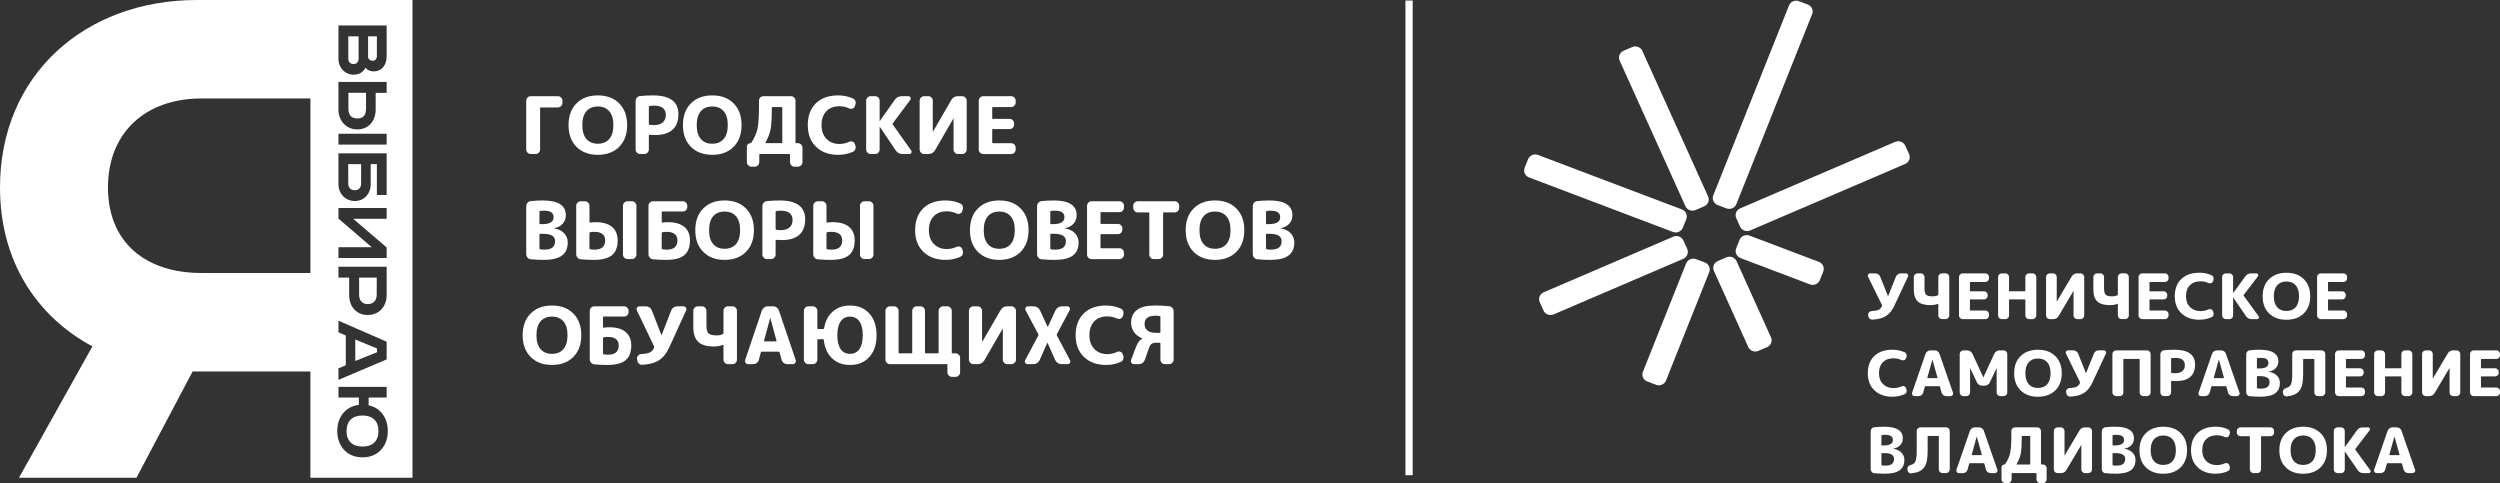 <?xml version="1.0" encoding="UTF-8"?> <svg xmlns="http://www.w3.org/2000/svg" id="_Слой_2" data-name="Слой 2" viewBox="0 0 1704 329.3"><rect x="0" y="0" width="1704" height="329.3" fill="#333333" stroke="none"/><defs><style> .cls-1 { fill: #fff; } </style></defs><g id="_Слой_1-2" data-name="Слой 1"><g><g><path class="cls-1" d="M134.24,0C57.7,0,0,51.22,0,127.77c0,50.05,24.72,87.73,62.99,108.33l-50.04,89.51h80.07l38.27-72.43h80.28v72.43h69.58V0h-146.92ZM230.69,17.35h32.85v21.15c0,5.94-3.44,10.16-8.79,10.16-2.38,0-4.4-.84-5.58-2.56-1.55,3.03-4.22,4.81-8.26,4.81-5.64,0-10.22-4.58-10.22-10.82v-22.75ZM230.69,55.85h32.85v7.43h-7.48v11.35c0,7.73-4.76,13.56-12.47,13.56s-12.9-5.83-12.9-13.56v-18.77ZM230.69,91.15h32.85v7.43h-32.85v-7.43ZM230.69,104.5h32.85v28.4h-6.66v-21.03h-4.21v13.6c0,6.72-4.52,11.54-10.82,11.54s-11.17-4.81-11.17-11.54v-20.97ZM230.69,168.49h22.7l-22.7-19.49v-7.25h32.85v7.37h-22.81l22.81,19.54v7.19h-32.85v-7.37ZM230.69,181.8h32.85v19.36c0,7.73-5.17,13.55-12.89,13.55s-12.66-5.82-12.66-13.55v-11.94h-7.3v-7.43ZM230.69,251.07l4.99-2.13v-20.27l-4.99-2.13v-7.96l32.85,14.32v12.06l-32.85,13.96v-7.84ZM211.58,186.06h-74.39c-37.69,0-63.6-20.61-63.6-58.29s25.91-60.65,63.6-60.65h74.39v118.94ZM247.1,311.73c-11,0-17.23-8.02-17.23-17.95,0-9.15,5.28-16.7,14.73-17.82v-4.99h-13.9v-7.3h32.85v7.3h-12.3v5.29c8.38,1.72,13.08,8.91,13.08,17.52,0,9.93-6.24,17.95-17.23,17.95Z"></path><path class="cls-1" d="M256.89,24.78v13.37c0,2.49-1.6,3.26-3.03,3.26s-2.97-1.06-2.97-2.67v-13.96h6Z"></path><path class="cls-1" d="M244.42,24.78v15.27c0,2.14-1.36,3.63-3.51,3.63-2.02,0-3.51-1.43-3.51-3.81v-15.09h7.01Z"></path><path class="cls-1" d="M249.47,63.27v10.82c0,4.39-1.84,6.64-5.87,6.64s-6.12-2.26-6.12-6.64v-10.82h11.99Z"></path><path class="cls-1" d="M246.14,111.87v13.01c0,3.45-1.84,4.76-4.28,4.76s-4.51-1.25-4.51-4.7v-13.07h8.79Z"></path><path class="cls-1" d="M256.78,189.23v11.65c0,3.8-2.32,6.41-6.12,6.41s-5.89-2.61-5.89-6.41v-11.65h12Z"></path><polygon class="cls-1" points="256.96 237.53 256.96 240.09 242.16 246.03 242.16 231.41 256.96 237.53"></polygon><path class="cls-1" d="M257.96,293.79c0,6.96-4.1,10.58-10.87,10.58s-10.88-3.62-10.88-10.58,4.1-10.58,10.88-10.58,10.87,3.63,10.87,10.58Z"></path></g><g><path class="cls-1" d="M361.75,104.98c-.83,0-1.55-.31-2.16-.92-.61-.61-.92-1.33-.92-2.16v-33.26c0-.83.31-1.55.92-2.16.61-.61,1.33-.92,2.16-.92h18.52c.83,0,1.55.31,2.16.92.61.61.92,1.33.92,2.16v1.51c0,.83-.31,1.55-.92,2.16-.61.61-1.33.92-2.16.92h-11.66c-.32,0-.49.14-.49.43v28.24c0,.83-.3,1.55-.89,2.16-.59.61-1.31.92-2.13.92h-3.35Z"></path><path class="cls-1" d="M422.04,100.07c-3.62,3.64-8.47,5.45-14.55,5.45s-10.94-1.82-14.55-5.45c-3.62-3.64-5.43-8.57-5.43-14.8s1.81-11.16,5.43-14.8c3.62-3.64,8.47-5.45,14.55-5.45s10.94,1.82,14.55,5.45c3.62,3.64,5.43,8.57,5.43,14.8s-1.81,11.16-5.43,14.8ZM415.29,75.82c-1.85-2.16-4.46-3.24-7.8-3.24s-5.95,1.08-7.8,3.24c-1.85,2.16-2.78,5.31-2.78,9.45s.93,7.29,2.78,9.45c1.85,2.16,4.46,3.24,7.8,3.24s5.95-1.08,7.8-3.24c1.85-2.16,2.78-5.31,2.78-9.45s-.93-7.29-2.78-9.45Z"></path><path class="cls-1" d="M436.32,104.98c-.83,0-1.55-.31-2.16-.92-.61-.61-.92-1.33-.92-2.16v-32.99c0-.86.29-1.64.86-2.32.58-.68,1.3-1.06,2.16-1.13,3.06-.29,6.01-.43,8.86-.43,11.52,0,17.28,4.28,17.28,12.85,0,4.64-1.34,8.16-4.02,10.56-2.68,2.39-6.61,3.59-11.8,3.59-1.37,0-2.65-.05-3.83-.16-.32,0-.49.14-.49.43v9.61c0,.83-.31,1.55-.92,2.16-.61.61-1.33.92-2.16.92h-2.86ZM442.26,72.8v11.72c0,.29.16.47.49.54,1.22.14,2.2.22,2.92.22,2.59,0,4.6-.6,6.02-1.81,1.42-1.21,2.13-2.89,2.13-5.05,0-4.28-2.72-6.43-8.15-6.43-.9,0-1.89.09-2.97.27-.29.07-.43.25-.43.54Z"></path><path class="cls-1" d="M500.02,100.07c-3.62,3.64-8.47,5.45-14.55,5.45s-10.94-1.82-14.55-5.45c-3.62-3.64-5.43-8.57-5.43-14.8s1.81-11.16,5.43-14.8c3.62-3.64,8.47-5.45,14.55-5.45s10.94,1.82,14.55,5.45c3.62,3.64,5.43,8.57,5.43,14.8s-1.81,11.16-5.43,14.8ZM493.27,75.82c-1.85-2.16-4.46-3.24-7.8-3.24s-5.95,1.08-7.8,3.24c-1.85,2.16-2.78,5.31-2.78,9.45s.93,7.29,2.78,9.45c1.85,2.16,4.46,3.24,7.8,3.24s5.95-1.08,7.8-3.24c1.85-2.16,2.78-5.31,2.78-9.45s-.93-7.29-2.78-9.45Z"></path><path class="cls-1" d="M512.14,113.62c-.83,0-1.55-.31-2.16-.92-.61-.61-.92-1.33-.92-2.16v-10.53c0-.68.23-1.26.7-1.73.47-.47,1.04-.7,1.73-.7.32,0,.52-.09.59-.27,2.12-3.24,3.53-6.39,4.21-9.45.68-3.06,1.03-8.03,1.03-14.9v-4.32c0-.83.3-1.55.89-2.16s1.3-.92,2.13-.92h18.79c.83,0,1.55.31,2.16.92.61.61.92,1.33.92,2.16v28.51c0,.29.14.43.43.43h1.24c.83,0,1.55.31,2.16.92s.92,1.33.92,2.16v9.88c0,.83-.3,1.55-.92,2.16-.61.61-1.33.92-2.16.92h-2.32c-.83,0-1.55-.31-2.16-.92-.61-.61-.92-1.33-.92-2.16v-5.08c0-.32-.14-.49-.43-.49h-20.09c-.29,0-.43.16-.43.49v5.08c0,.83-.31,1.55-.92,2.16-.61.61-1.33.92-2.16.92h-2.32ZM521.75,97.21c-.07.07-.08.15-.03.24s.13.13.24.13h10.75c.32,0,.49-.14.49-.43v-23.76c0-.29-.16-.43-.49-.43h-6.15c-.32,0-.49.16-.49.49,0,6.77-.27,11.61-.81,14.53-.54,2.92-1.71,5.99-3.51,9.23Z"></path><path class="cls-1" d="M571.32,105.52c-6.26,0-11.29-1.82-15.07-5.45-3.78-3.64-5.67-8.57-5.67-14.8s1.84-11.25,5.51-14.85c3.67-3.6,8.75-5.4,15.23-5.4,3.71,0,7.09.72,10.15,2.16.79.36,1.32.96,1.59,1.81.27.85.24,1.68-.08,2.51l-.38,1.03c-.29.76-.82,1.26-1.59,1.51-.77.25-1.52.2-2.24-.16-2.09-.97-4.29-1.46-6.59-1.46-3.78,0-6.76,1.13-8.94,3.4-2.18,2.27-3.27,5.42-3.27,9.45s1.13,7.09,3.4,9.4c2.27,2.3,5.2,3.46,8.8,3.46,2.3,0,4.5-.49,6.59-1.46.72-.36,1.47-.41,2.24-.16.77.25,1.3.76,1.59,1.51l.38,1.03c.32.83.35,1.67.08,2.51-.27.85-.8,1.45-1.59,1.81-3.06,1.44-6.44,2.16-10.15,2.16Z"></path><path class="cls-1" d="M593.46,104.98c-.83,0-1.55-.31-2.16-.92-.61-.61-.92-1.33-.92-2.16v-33.26c0-.83.31-1.55.92-2.16.61-.61,1.33-.92,2.16-.92h3.08c.83,0,1.54.31,2.13.92.59.61.89,1.33.89,2.16v13.77s.02.05.05.05c.07,0,.11-.02.11-.05l10.15-14.36c1.15-1.66,2.75-2.48,4.81-2.48h4.54c.61,0,1.06.29,1.35.86.29.58.25,1.12-.11,1.62l-11.99,16.04c-.18.25-.18.5,0,.76l12.53,17.66c.4.5.45,1.04.16,1.62-.29.58-.76.86-1.4.86h-4.54c-2.02,0-3.6-.85-4.75-2.54l-10.75-15.98h-.11s-.05.02-.05.05v15.39c0,.83-.3,1.55-.89,2.16-.59.61-1.3.92-2.13.92h-3.08Z"></path><path class="cls-1" d="M629.91,104.98c-.83,0-1.55-.31-2.16-.92-.61-.61-.92-1.33-.92-2.16v-33.26c0-.83.31-1.55.92-2.16.61-.61,1.33-.92,2.16-.92h2.86c.83,0,1.54.31,2.13.92s.89,1.33.89,2.16v21.06s.02.05.05.05c.07,0,.11-.02.11-.05l12.42-21.49c1.04-1.76,2.57-2.65,4.59-2.65h2.86c.83,0,1.55.31,2.16.92s.92,1.33.92,2.16v33.26c0,.83-.31,1.55-.92,2.16s-1.33.92-2.16.92h-2.86c-.83,0-1.54-.31-2.13-.92-.59-.61-.89-1.33-.89-2.16v-21.06s-.02-.05-.05-.05c-.07,0-.11.02-.11.05l-12.42,21.49c-1.04,1.76-2.57,2.65-4.59,2.65h-2.86Z"></path><path class="cls-1" d="M670.14,104.98c-.83,0-1.54-.31-2.13-.92s-.89-1.33-.89-2.16v-33.26c0-.83.3-1.55.89-2.16s1.3-.92,2.13-.92h19.12c.83,0,1.54.31,2.13.92s.89,1.33.89,2.16v1.24c0,.83-.3,1.55-.89,2.16-.59.61-1.31.92-2.13.92h-12.53c-.29,0-.43.14-.43.43v7.13c0,.32.14.49.43.49h11.45c.83,0,1.54.31,2.13.92.59.61.89,1.33.89,2.16v.81c0,.83-.3,1.55-.89,2.16s-1.31.92-2.13.92h-11.45c-.29,0-.43.14-.43.43v8.75c0,.29.14.43.43.43h12.53c.83,0,1.54.31,2.13.92.59.61.89,1.33.89,2.16v1.24c0,.83-.3,1.55-.89,2.16s-1.31.92-2.13.92h-19.12Z"></path><path class="cls-1" d="M361.7,176.7c-.86-.07-1.58-.45-2.16-1.13-.58-.68-.86-1.46-.86-2.32v-32.72c0-.9.3-1.68.89-2.35.59-.67,1.32-1.04,2.19-1.11,2.81-.29,5.56-.43,8.26-.43,10.44,0,15.66,3.37,15.66,10.1,0,2.27-.73,4.19-2.19,5.78s-3.41,2.59-5.86,3.02c-.04,0-.05.04-.05.11,0,.04.04.05.11.05,2.84.4,5.1,1.48,6.78,3.24,1.67,1.76,2.51,3.87,2.51,6.32,0,4-1.32,6.98-3.97,8.94-2.65,1.96-6.8,2.94-12.45,2.94-2.84,0-5.8-.14-8.86-.43ZM367.69,144.41v7.94c0,.29.14.43.43.43h1.35c5.26,0,7.88-1.57,7.88-4.7s-2.2-4.48-6.59-4.48c-1.04,0-1.93.07-2.65.22-.29.07-.43.27-.43.59ZM367.69,159.85v9.5c0,.32.16.52.49.59.76.14,1.67.22,2.75.22,2.56,0,4.43-.48,5.62-1.43,1.19-.95,1.78-2.42,1.78-4.4,0-3.31-2.7-4.97-8.1-4.97h-2.11c-.29,0-.43.16-.43.49Z"></path><path class="cls-1" d="M395.72,176.7c-.86-.07-1.58-.45-2.13-1.13-.56-.68-.84-1.46-.84-2.32v-32.99c0-.83.31-1.55.92-2.16.61-.61,1.33-.92,2.16-.92h2.86c.83,0,1.55.31,2.16.92.61.61.92,1.33.92,2.16v11.07c0,.32.16.45.49.38,1.33-.18,2.61-.27,3.83-.27,4.86,0,8.56,1.08,11.1,3.24,2.54,2.16,3.81,5.2,3.81,9.13,0,4.61-1.3,7.98-3.89,10.12-2.59,2.14-6.79,3.21-12.58,3.21-2.88,0-5.81-.14-8.8-.43ZM401.76,158.83v10.53c0,.32.13.5.38.54,1.08.18,2.09.27,3.02.27,4.9,0,7.34-2.12,7.34-6.37,0-1.84-.62-3.26-1.86-4.27-1.24-1.01-3.07-1.51-5.48-1.51-.94,0-1.91.09-2.92.27-.32.07-.49.25-.49.54ZM427.68,176.59c-.83,0-1.55-.31-2.16-.92-.61-.61-.92-1.33-.92-2.16v-33.26c0-.83.31-1.55.92-2.16.61-.61,1.33-.92,2.16-.92h3.02c.83,0,1.55.31,2.16.92.61.61.92,1.33.92,2.16v33.26c0,.83-.31,1.55-.92,2.16-.61.61-1.33.92-2.16.92h-3.02Z"></path><path class="cls-1" d="M445.02,176.7c-.86-.07-1.58-.45-2.16-1.13-.58-.68-.86-1.46-.86-2.32v-32.99c0-.83.31-1.55.92-2.16.61-.61,1.33-.92,2.16-.92h20.36c.83,0,1.54.31,2.13.92.59.61.89,1.33.89,2.16v.86c0,.83-.3,1.54-.89,2.13-.59.59-1.31.89-2.13.89h-13.93c-.32,0-.49.16-.49.49v6.7c0,.32.16.45.49.38,1.33-.18,2.61-.27,3.83-.27,4.86,0,8.57,1.08,11.12,3.24,2.56,2.16,3.83,5.2,3.83,9.13,0,4.61-1.3,7.98-3.89,10.12-2.59,2.14-6.79,3.21-12.58,3.21-2.88,0-5.81-.14-8.8-.43ZM451.01,158.83v10.53c0,.32.13.5.38.54,1.08.18,2.09.27,3.02.27,4.9,0,7.34-2.12,7.34-6.37,0-1.84-.62-3.26-1.86-4.27-1.24-1.01-3.07-1.51-5.48-1.51-.94,0-1.91.09-2.92.27-.32.07-.49.25-.49.54Z"></path><path class="cls-1" d="M508.44,171.68c-3.62,3.64-8.47,5.45-14.55,5.45s-10.94-1.82-14.55-5.45c-3.62-3.64-5.43-8.57-5.43-14.8s1.81-11.16,5.43-14.8c3.62-3.64,8.47-5.45,14.55-5.45s10.94,1.82,14.55,5.45c3.62,3.64,5.43,8.57,5.43,14.8s-1.81,11.16-5.43,14.8ZM501.69,147.43c-1.85-2.16-4.46-3.24-7.8-3.24s-5.95,1.08-7.8,3.24c-1.85,2.16-2.78,5.31-2.78,9.45s.93,7.29,2.78,9.45c1.85,2.16,4.46,3.24,7.8,3.24s5.95-1.08,7.8-3.24c1.85-2.16,2.78-5.31,2.78-9.45s-.93-7.29-2.78-9.45Z"></path><path class="cls-1" d="M522.72,176.59c-.83,0-1.55-.31-2.16-.92-.61-.61-.92-1.33-.92-2.16v-32.99c0-.86.29-1.64.86-2.32.58-.68,1.3-1.06,2.16-1.13,3.06-.29,6.01-.43,8.86-.43,11.52,0,17.28,4.28,17.28,12.85,0,4.64-1.34,8.16-4.02,10.56-2.68,2.39-6.62,3.59-11.8,3.59-1.37,0-2.65-.05-3.83-.16-.32,0-.49.14-.49.43v9.61c0,.83-.31,1.55-.92,2.16s-1.33.92-2.16.92h-2.86ZM528.66,144.41v11.72c0,.29.16.47.49.54,1.22.14,2.2.22,2.92.22,2.59,0,4.6-.6,6.02-1.81,1.42-1.21,2.13-2.89,2.13-5.05,0-4.28-2.72-6.43-8.15-6.43-.9,0-1.89.09-2.97.27-.29.07-.43.25-.43.54Z"></path><path class="cls-1" d="M557.28,176.7c-.86-.07-1.58-.45-2.13-1.13-.56-.68-.84-1.46-.84-2.32v-32.99c0-.83.31-1.55.92-2.16.61-.61,1.33-.92,2.16-.92h2.86c.83,0,1.55.31,2.16.92.61.61.92,1.33.92,2.16v11.07c0,.32.16.45.49.38,1.33-.18,2.61-.27,3.83-.27,4.86,0,8.56,1.08,11.1,3.24,2.54,2.16,3.81,5.2,3.81,9.13,0,4.61-1.3,7.98-3.89,10.12-2.59,2.14-6.79,3.21-12.58,3.21-2.88,0-5.81-.14-8.8-.43ZM563.33,158.83v10.53c0,.32.13.5.38.54,1.08.18,2.09.27,3.02.27,4.89,0,7.34-2.12,7.34-6.37,0-1.84-.62-3.26-1.86-4.27-1.24-1.01-3.07-1.51-5.48-1.51-.94,0-1.91.09-2.92.27-.32.07-.49.25-.49.54ZM589.25,176.59c-.83,0-1.55-.31-2.16-.92-.61-.61-.92-1.33-.92-2.16v-33.26c0-.83.31-1.55.92-2.16.61-.61,1.33-.92,2.16-.92h3.02c.83,0,1.55.31,2.16.92s.92,1.33.92,2.16v33.26c0,.83-.31,1.55-.92,2.16-.61.61-1.33.92-2.16.92h-3.02Z"></path><path class="cls-1" d="M644.48,177.13c-6.26,0-11.29-1.82-15.07-5.45-3.78-3.64-5.67-8.57-5.67-14.8s1.84-11.25,5.51-14.85c3.67-3.6,8.75-5.4,15.23-5.4,3.71,0,7.09.72,10.15,2.16.79.36,1.32.96,1.59,1.81.27.85.24,1.68-.08,2.51l-.38,1.03c-.29.76-.82,1.26-1.59,1.51-.77.25-1.52.2-2.24-.16-2.09-.97-4.29-1.46-6.59-1.46-3.78,0-6.76,1.13-8.94,3.4-2.18,2.27-3.27,5.42-3.27,9.45s1.13,7.09,3.4,9.4c2.27,2.3,5.2,3.46,8.8,3.46,2.3,0,4.5-.49,6.59-1.46.72-.36,1.47-.41,2.24-.16s1.3.76,1.59,1.51l.38,1.03c.32.83.35,1.67.08,2.51-.27.85-.8,1.45-1.59,1.81-3.06,1.44-6.44,2.16-10.15,2.16Z"></path><path class="cls-1" d="M695.65,171.68c-3.62,3.64-8.47,5.45-14.55,5.45s-10.94-1.82-14.55-5.45c-3.62-3.64-5.43-8.57-5.43-14.8s1.81-11.16,5.43-14.8c3.62-3.64,8.47-5.45,14.55-5.45s10.93,1.82,14.55,5.45c3.62,3.64,5.43,8.57,5.43,14.8s-1.81,11.16-5.43,14.8ZM688.9,147.43c-1.85-2.16-4.46-3.24-7.8-3.24s-5.95,1.08-7.8,3.24-2.78,5.31-2.78,9.45.93,7.29,2.78,9.45,4.46,3.24,7.8,3.24,5.95-1.08,7.8-3.24c1.85-2.16,2.78-5.31,2.78-9.45s-.93-7.29-2.78-9.45Z"></path><path class="cls-1" d="M709.88,176.7c-.86-.07-1.58-.45-2.16-1.13-.58-.68-.86-1.46-.86-2.32v-32.72c0-.9.3-1.68.89-2.35s1.32-1.04,2.19-1.11c2.81-.29,5.56-.43,8.26-.43,10.44,0,15.66,3.37,15.66,10.1,0,2.27-.73,4.19-2.19,5.78s-3.41,2.59-5.86,3.02c-.04,0-.05.04-.05.11,0,.04.04.05.11.05,2.84.4,5.1,1.48,6.78,3.24,1.67,1.76,2.51,3.87,2.51,6.32,0,4-1.32,6.98-3.97,8.94-2.65,1.96-6.79,2.94-12.45,2.94-2.84,0-5.8-.14-8.86-.43ZM715.87,144.41v7.94c0,.29.14.43.43.43h1.35c5.25,0,7.88-1.57,7.88-4.7s-2.2-4.48-6.59-4.48c-1.04,0-1.93.07-2.65.22-.29.07-.43.27-.43.59ZM715.87,159.85v9.5c0,.32.16.52.49.59.76.14,1.67.22,2.75.22,2.56,0,4.43-.48,5.62-1.43,1.19-.95,1.78-2.42,1.78-4.4,0-3.31-2.7-4.97-8.1-4.97h-2.11c-.29,0-.43.16-.43.49Z"></path><path class="cls-1" d="M743.95,176.59c-.83,0-1.54-.31-2.13-.92-.59-.61-.89-1.33-.89-2.16v-33.26c0-.83.3-1.55.89-2.16s1.3-.92,2.13-.92h19.12c.83,0,1.54.31,2.13.92s.89,1.33.89,2.16v1.24c0,.83-.3,1.55-.89,2.16-.59.61-1.31.92-2.13.92h-12.53c-.29,0-.43.14-.43.43v7.13c0,.32.14.49.43.49h11.45c.83,0,1.54.31,2.13.92.59.61.89,1.33.89,2.16v.81c0,.83-.3,1.55-.89,2.16s-1.31.92-2.13.92h-11.45c-.29,0-.43.14-.43.43v8.75c0,.29.14.43.43.43h12.53c.83,0,1.54.31,2.13.92.59.61.89,1.33.89,2.16v1.24c0,.83-.3,1.55-.89,2.16-.59.61-1.31.92-2.13.92h-19.12Z"></path><path class="cls-1" d="M775.49,144.79c-.83,0-1.55-.3-2.16-.92-.61-.61-.92-1.33-.92-2.16v-1.46c0-.83.31-1.55.92-2.16s1.33-.92,2.16-.92h25.16c.83,0,1.55.31,2.16.92.61.61.92,1.33.92,2.16v1.46c0,.83-.31,1.55-.92,2.16s-1.33.92-2.16.92h-7.45c-.29,0-.43.14-.43.43v28.3c0,.83-.31,1.55-.92,2.16-.61.61-1.33.92-2.16.92h-3.24c-.83,0-1.55-.31-2.16-.92-.61-.61-.92-1.33-.92-2.16v-28.3c0-.29-.14-.43-.43-.43h-7.45Z"></path><path class="cls-1" d="M842.69,171.68c-3.62,3.64-8.47,5.45-14.55,5.45s-10.94-1.82-14.55-5.45c-3.62-3.64-5.43-8.57-5.43-14.8s1.81-11.16,5.43-14.8c3.62-3.64,8.47-5.45,14.55-5.45s10.93,1.82,14.55,5.45c3.62,3.64,5.43,8.57,5.43,14.8s-1.81,11.16-5.43,14.8ZM835.94,147.43c-1.85-2.16-4.46-3.24-7.8-3.24s-5.95,1.08-7.8,3.24-2.78,5.31-2.78,9.45.93,7.29,2.78,9.45,4.46,3.24,7.8,3.24,5.95-1.08,7.8-3.24c1.85-2.16,2.78-5.31,2.78-9.45s-.93-7.29-2.78-9.45Z"></path><path class="cls-1" d="M856.92,176.7c-.86-.07-1.58-.45-2.16-1.13-.58-.68-.86-1.46-.86-2.32v-32.72c0-.9.3-1.68.89-2.35s1.32-1.04,2.19-1.11c2.81-.29,5.56-.43,8.26-.43,10.44,0,15.66,3.37,15.66,10.1,0,2.27-.73,4.19-2.19,5.78s-3.41,2.59-5.86,3.02c-.04,0-.05.04-.05.11,0,.04.04.05.11.05,2.84.4,5.1,1.48,6.78,3.24,1.67,1.76,2.51,3.87,2.51,6.32,0,4-1.32,6.98-3.97,8.94-2.65,1.96-6.79,2.94-12.45,2.94-2.84,0-5.8-.14-8.86-.43ZM862.91,144.41v7.94c0,.29.14.43.43.43h1.35c5.25,0,7.88-1.57,7.88-4.7s-2.2-4.48-6.59-4.48c-1.04,0-1.93.07-2.65.22-.29.07-.43.27-.43.59ZM862.91,159.85v9.5c0,.32.16.52.49.59.76.14,1.67.22,2.75.22,2.56,0,4.43-.48,5.62-1.43,1.19-.95,1.78-2.42,1.78-4.4,0-3.31-2.7-4.97-8.1-4.97h-2.11c-.29,0-.43.16-.43.49Z"></path><path class="cls-1" d="M390.78,243.29c-3.62,3.64-8.47,5.45-14.55,5.45s-10.94-1.82-14.55-5.45c-3.62-3.64-5.43-8.57-5.43-14.8s1.81-11.16,5.43-14.8c3.62-3.64,8.47-5.45,14.55-5.45s10.94,1.82,14.55,5.45c3.62,3.64,5.43,8.57,5.43,14.8s-1.81,11.16-5.43,14.8ZM384.03,219.05c-1.85-2.16-4.46-3.24-7.8-3.24s-5.95,1.08-7.8,3.24c-1.85,2.16-2.78,5.31-2.78,9.45s.93,7.29,2.78,9.45c1.85,2.16,4.46,3.24,7.8,3.24s5.95-1.08,7.8-3.24c1.85-2.16,2.78-5.31,2.78-9.45s-.93-7.29-2.78-9.45Z"></path><path class="cls-1" d="M405,248.32c-.86-.07-1.58-.45-2.16-1.13-.58-.68-.86-1.46-.86-2.32v-32.99c0-.83.31-1.55.92-2.16.61-.61,1.33-.92,2.16-.92h20.36c.83,0,1.54.31,2.13.92.59.61.89,1.33.89,2.16v.86c0,.83-.3,1.54-.89,2.13-.59.59-1.31.89-2.13.89h-13.93c-.32,0-.49.16-.49.49v6.7c0,.32.16.45.49.38,1.33-.18,2.61-.27,3.83-.27,4.86,0,8.57,1.08,11.12,3.24,2.56,2.16,3.83,5.2,3.83,9.13,0,4.61-1.3,7.98-3.89,10.12-2.59,2.14-6.79,3.21-12.58,3.21-2.88,0-5.81-.14-8.8-.43ZM411,230.44v10.53c0,.32.13.5.38.54,1.08.18,2.09.27,3.02.27,4.9,0,7.34-2.12,7.34-6.37,0-1.84-.62-3.26-1.86-4.27-1.24-1.01-3.07-1.51-5.48-1.51-.94,0-1.91.09-2.92.27-.32.07-.49.25-.49.54Z"></path><path class="cls-1" d="M445.83,236.11l-11.77-24.57c-.29-.65-.24-1.27.14-1.86.38-.59.91-.89,1.59-.89h4.37c.94,0,1.78.26,2.54.78.76.52,1.3,1.21,1.62,2.08l6.53,16.79s.02.05.05.05.05-.02.05-.05l6.53-16.79c.32-.86.87-1.56,1.65-2.08.77-.52,1.61-.78,2.51-.78h4.16c.76,0,1.33.31,1.73.92.4.61.43,1.24.11,1.89l-11.45,25.11c-1.8,4-4.11,6.92-6.94,8.78-2.83,1.85-6.69,2.91-11.58,3.16-.83.04-1.56-.22-2.19-.78-.63-.56-1-1.27-1.11-2.13l-.16-1.3c-.07-.79.18-1.5.76-2.13.58-.63,1.26-.96,2.05-1,2.81-.14,4.82-.53,6.05-1.16,1.22-.63,2.14-1.7,2.75-3.21.11-.25.11-.52,0-.81Z"></path><path class="cls-1" d="M486.65,236.17c-4.97,0-8.56-1.06-10.77-3.19-2.21-2.12-3.32-5.54-3.32-10.26v-10.85c0-.83.3-1.55.89-2.16.59-.61,1.3-.92,2.13-.92h2.86c.83,0,1.55.31,2.16.92.61.61.92,1.33.92,2.16v9.72c0,2.84.47,4.73,1.4,5.64.94.92,2.79,1.38,5.56,1.38,1.58,0,3.02-.32,4.32-.97.22-.11.32-.34.32-.7v-15.07c0-.83.31-1.55.92-2.16.61-.61,1.33-.92,2.16-.92h3.08c.83,0,1.54.31,2.13.92.59.61.89,1.33.89,2.16v33.26c0,.83-.3,1.55-.89,2.16-.59.61-1.31.92-2.13.92h-3.08c-.83,0-1.55-.31-2.16-.92-.61-.61-.92-1.33-.92-2.16v-9.83c0-.32-.13-.41-.38-.27-1.66.76-3.69,1.13-6.1,1.13Z"></path><path class="cls-1" d="M509.98,248.21c-.76,0-1.35-.31-1.78-.92-.43-.61-.52-1.28-.27-2l11.34-33.59c.32-.86.86-1.57,1.59-2.11.74-.54,1.56-.81,2.46-.81h3.56c.94,0,1.77.27,2.51.81.74.54,1.25,1.24,1.54,2.11l11.39,33.59c.25.72.15,1.39-.3,2-.45.61-1.05.92-1.81.92h-3.62c-.86,0-1.67-.28-2.4-.84-.74-.56-1.23-1.27-1.49-2.13l-1.35-5.13c-.04-.29-.23-.43-.59-.43h-11.56c-.32,0-.52.14-.59.43l-1.35,5.13c-.22.86-.69,1.58-1.43,2.13-.74.56-1.56.84-2.46.84h-3.4ZM520.73,232.28c0,.11.04.21.11.3.07.09.16.13.27.13h7.78c.11,0,.21-.04.3-.13s.12-.19.08-.3l-4.21-15.5s-.02-.05-.05-.05c-.04,0-.05.02-.05.05l-4.21,15.5Z"></path><path class="cls-1" d="M551.02,248.21c-.83,0-1.55-.31-2.16-.92-.61-.61-.92-1.33-.92-2.16v-33.26c0-.83.31-1.55.92-2.16.61-.61,1.33-.92,2.16-.92h3.02c.83,0,1.55.31,2.16.92.61.61.92,1.33.92,2.16v11.88c0,.32.16.49.49.49h3.56c.29,0,.47-.16.54-.49.79-4.82,2.75-8.61,5.86-11.37,3.11-2.75,7.05-4.13,11.8-4.13,5.51,0,9.9,1.82,13.18,5.45,3.28,3.64,4.91,8.57,4.91,14.8s-1.64,11.16-4.91,14.8c-3.28,3.64-7.67,5.45-13.18,5.45-5,0-9.09-1.52-12.26-4.56-3.17-3.04-5.04-7.21-5.62-12.5-.07-.32-.23-.49-.49-.49h-3.4c-.32,0-.49.14-.49.43v13.5c0,.83-.31,1.55-.92,2.16-.61.61-1.33.92-2.16.92h-3.02ZM585.77,219.05c-1.53-2.16-3.66-3.24-6.4-3.24s-4.86,1.08-6.37,3.24c-1.51,2.16-2.27,5.31-2.27,9.45s.76,7.29,2.27,9.45c1.51,2.16,3.64,3.24,6.37,3.24s4.87-1.08,6.4-3.24,2.29-5.31,2.29-9.45-.76-7.29-2.29-9.45Z"></path><path class="cls-1" d="M606.59,248.21c-.83,0-1.55-.31-2.16-.92-.61-.61-.92-1.33-.92-2.16v-33.26c0-.83.31-1.55.92-2.16.61-.61,1.33-.92,2.16-.92h2.81c.83,0,1.55.31,2.16.92.61.61.92,1.33.92,2.16v28.51c0,.29.14.43.43.43h8.37c.32,0,.49-.14.49-.43v-28.51c0-.83.3-1.55.89-2.16.59-.61,1.3-.92,2.13-.92h2.59c.83,0,1.55.31,2.16.92.61.61.92,1.33.92,2.16v28.51c0,.29.16.43.49.43h8.32c.32,0,.49-.14.49-.43v-28.51c0-.83.31-1.55.92-2.16s1.33-.92,2.16-.92h2.81c.83,0,1.55.31,2.16.92.61.61.92,1.33.92,2.16v28.51c0,.29.14.43.43.43h2.16c.83,0,1.55.31,2.16.92.61.61.92,1.33.92,2.16v9.88c0,.83-.31,1.55-.92,2.16s-1.33.92-2.16.92h-2.54c-.83,0-1.54-.31-2.13-.92s-.89-1.33-.89-2.16v-5.08c0-.32-.16-.49-.49-.49h-38.66Z"></path><path class="cls-1" d="M663.5,248.21c-.83,0-1.55-.31-2.16-.92-.61-.61-.92-1.33-.92-2.16v-33.26c0-.83.31-1.55.92-2.16.61-.61,1.33-.92,2.16-.92h2.86c.83,0,1.54.31,2.13.92.59.61.89,1.33.89,2.16v21.06s.02.05.05.05c.07,0,.11-.02.11-.05l12.42-21.49c1.04-1.76,2.57-2.65,4.59-2.65h2.86c.83,0,1.55.31,2.16.92.61.61.92,1.33.92,2.16v33.26c0,.83-.31,1.55-.92,2.16-.61.61-1.33.92-2.16.92h-2.86c-.83,0-1.54-.31-2.13-.92-.59-.61-.89-1.33-.89-2.16v-21.06s-.02-.05-.05-.05c-.07,0-.11.02-.11.05l-12.42,21.49c-1.04,1.76-2.57,2.65-4.59,2.65h-2.86Z"></path><path class="cls-1" d="M700.38,248.21c-.68,0-1.21-.3-1.57-.89-.36-.59-.38-1.2-.05-1.81l8.96-16.85c.11-.29.11-.58,0-.86l-8.69-16.31c-.32-.61-.31-1.21.05-1.81.36-.59.88-.89,1.57-.89h3.94c.94,0,1.8.26,2.59.78.79.52,1.37,1.2,1.73,2.02l5.18,11.29s.02.05.05.05.05-.02.05-.05l5.18-11.29c.4-.83.99-1.5,1.78-2.02.79-.52,1.64-.78,2.54-.78h3.73c.72,0,1.25.3,1.59.89.34.59.35,1.2.03,1.81l-8.69,16.31c-.11.29-.11.58,0,.86l8.96,16.85c.32.61.32,1.21-.03,1.81-.34.59-.87.89-1.59.89h-4.16c-.9,0-1.75-.26-2.54-.78-.79-.52-1.39-1.2-1.78-2.02l-5.24-11.83s-.02-.05-.05-.05-.05.02-.05.05l-5.24,11.83c-.36.83-.94,1.5-1.73,2.02-.79.52-1.66.78-2.59.78h-3.94Z"></path><path class="cls-1" d="M753.9,248.75c-6.26,0-11.29-1.82-15.07-5.45-3.78-3.64-5.67-8.57-5.67-14.8s1.84-11.25,5.51-14.85,8.75-5.4,15.23-5.4c3.71,0,7.09.72,10.15,2.16.79.36,1.32.96,1.59,1.81.27.85.24,1.68-.08,2.51l-.38,1.03c-.29.76-.82,1.26-1.59,1.51-.77.25-1.52.2-2.24-.16-2.09-.97-4.29-1.46-6.59-1.46-3.78,0-6.76,1.13-8.94,3.4-2.18,2.27-3.27,5.42-3.27,9.45s1.13,7.09,3.4,9.4c2.27,2.3,5.2,3.46,8.8,3.46,2.3,0,4.5-.49,6.59-1.46.72-.36,1.47-.41,2.24-.16s1.3.76,1.59,1.51l.38,1.03c.32.83.35,1.67.08,2.51-.27.85-.8,1.45-1.59,1.81-3.06,1.44-6.44,2.16-10.15,2.16Z"></path><path class="cls-1" d="M772.96,248.21c-.76,0-1.35-.31-1.78-.92-.43-.61-.5-1.26-.22-1.94l3.08-8.21c.65-1.73,1.31-3.09,2-4.08s1.51-1.76,2.48-2.3c.07,0,.11-.04.11-.11,0-.04-.02-.05-.05-.05-2.3-.83-4.15-2.21-5.54-4.13-1.39-1.92-2.08-4.09-2.08-6.51,0-3.74,1.32-6.63,3.97-8.67,2.65-2.03,6.67-3.05,12.07-3.05,3.38,0,6.68.16,9.88.49.86.07,1.59.43,2.19,1.08.59.65.89,1.42.89,2.32v32.99c0,.83-.31,1.55-.92,2.16-.61.61-1.33.92-2.16.92h-2.86c-.86,0-1.59-.31-2.19-.92-.59-.61-.89-1.33-.89-2.16v-11.02c0-.32-.14-.49-.43-.49h-2.27c-1.55,0-2.67.27-3.38.81s-1.3,1.57-1.81,3.08l-2.7,7.78c-.32.86-.86,1.57-1.62,2.11s-1.58.81-2.48.81h-3.29ZM787.54,215.21c-2.56,0-4.43.47-5.62,1.4-1.19.94-1.78,2.34-1.78,4.21s.66,3.39,1.97,4.46c1.31,1.06,3.25,1.59,5.8,1.59h2.59c.29,0,.43-.16.43-.49v-10.37c0-.32-.16-.52-.49-.59-.83-.14-1.8-.22-2.92-.22Z"></path></g><path class="cls-1" d="M1282.77,207.95l-9.55-19.43c-.23-.51-.2-1,.11-1.48.31-.47.74-.71,1.3-.71h3.55c.76,0,1.44.21,2.06.62.61.41,1.05.96,1.32,1.65l5.3,13.28s.01.04.04.04.04-.01.04-.04l5.3-13.28c.26-.69.71-1.23,1.34-1.65.63-.41,1.31-.62,2.03-.62h3.37c.61,0,1.08.24,1.4.73.32.49.35.98.08,1.5l-9.29,19.86c-1.46,3.16-3.34,5.48-5.63,6.94-2.3,1.47-5.43,2.3-9.4,2.5-.68.03-1.27-.18-1.77-.62-.51-.44-.81-1-.9-1.69l-.13-1.02c-.06-.62.15-1.19.61-1.69.46-.49,1.02-.76,1.67-.79,2.28-.12,3.91-.42,4.91-.92.99-.5,1.74-1.34,2.23-2.54.08-.2.08-.41,0-.64h.01Z"></path><path class="cls-1" d="M1315.9,207.99c-4.03,0-6.95-.84-8.74-2.52-1.8-1.68-2.7-4.38-2.7-8.12v-8.58c0-.65.24-1.22.73-1.71.49-.49,1.06-.73,1.73-.73h2.32c.67,0,1.25.24,1.75.73.5.49.75,1.06.75,1.71v7.68c0,2.25.38,3.74,1.14,4.46.76.73,2.27,1.09,4.51,1.09,1.29,0,2.46-.25,3.51-.77.18-.08.26-.27.26-.56v-11.92c0-.65.25-1.22.75-1.71.5-.49,1.08-.73,1.75-.73h2.5c.67,0,1.25.24,1.73.73.48.49.73,1.06.73,1.71v26.3c0,.66-.24,1.23-.73,1.71-.49.48-1.06.73-1.73.73h-2.5c-.68,0-1.25-.24-1.75-.73-.5-.49-.75-1.06-.75-1.71v-7.77c0-.25-.11-.33-.31-.21-1.34.6-2.99.9-4.95.9h0Z"></path><path class="cls-1" d="M1337.72,217.51c-.68,0-1.25-.24-1.73-.73-.49-.49-.73-1.06-.73-1.71v-26.3c0-.65.24-1.22.73-1.71.48-.49,1.06-.73,1.73-.73h15.51c.67,0,1.25.24,1.73.73.48.49.73,1.06.73,1.71v.98c0,.66-.24,1.22-.73,1.71-.48.49-1.06.73-1.73.73h-10.17c-.23,0-.35.12-.35.34v5.64c0,.25.12.38.35.38h9.29c.67,0,1.25.24,1.73.73.48.49.73,1.06.73,1.71v.64c0,.66-.24,1.22-.73,1.71-.48.49-1.06.73-1.73.73h-9.29c-.23,0-.35.12-.35.34v6.92c0,.23.12.34.35.34h10.17c.67,0,1.25.24,1.73.73s.73,1.06.73,1.71v.98c0,.66-.24,1.23-.73,1.71s-1.06.73-1.73.73h-15.51Z"></path><path class="cls-1" d="M1364.4,217.51c-.68,0-1.25-.24-1.75-.73-.5-.49-.75-1.06-.75-1.71v-26.3c0-.65.25-1.22.75-1.71s1.08-.73,1.75-.73h2.5c.67,0,1.25.24,1.73.73.48.49.73,1.06.73,1.71v9.39c0,.25.13.38.39.38h10.34c.26,0,.39-.13.39-.38v-9.39c0-.65.24-1.22.73-1.71.48-.49,1.06-.73,1.73-.73h2.5c.67,0,1.25.24,1.75.73.5.49.75,1.06.75,1.71v26.3c0,.66-.25,1.23-.75,1.71-.5.49-1.08.73-1.75.73h-2.5c-.68,0-1.25-.24-1.73-.73s-.73-1.06-.73-1.71v-10.68c0-.23-.13-.34-.39-.34h-10.34c-.26,0-.39.12-.39.34v10.68c0,.66-.24,1.23-.73,1.71s-1.06.73-1.73.73h-2.5Z"></path><path class="cls-1" d="M1397.09,217.51c-.68,0-1.26-.24-1.75-.73-.5-.49-.75-1.06-.75-1.71v-26.3c0-.65.25-1.22.75-1.71.5-.49,1.08-.73,1.75-.73h2.32c.67,0,1.25.24,1.73.73.48.49.73,1.06.73,1.71v16.65s.01.04.04.04c.06,0,.08-.01.08-.04l10.08-16.99c.84-1.39,2.09-2.09,3.72-2.09h2.32c.67,0,1.25.24,1.75.73.5.49.75,1.06.75,1.71v26.3c0,.66-.25,1.23-.75,1.71-.5.49-1.08.73-1.75.73h-2.32c-.68,0-1.25-.24-1.73-.73-.48-.49-.73-1.06-.73-1.71v-16.65s-.01-.04-.04-.04c-.06,0-.08.01-.08.04l-10.08,16.99c-.84,1.39-2.09,2.09-3.72,2.09h-2.32Z"></path><path class="cls-1" d="M1438.28,207.99c-4.03,0-6.95-.84-8.74-2.52s-2.7-4.38-2.7-8.12v-8.58c0-.65.24-1.22.73-1.71.48-.49,1.06-.73,1.73-.73h2.32c.67,0,1.25.24,1.75.73.5.49.75,1.06.75,1.71v7.68c0,2.25.38,3.74,1.14,4.46.76.73,2.26,1.09,4.51,1.09,1.29,0,2.46-.25,3.51-.77.18-.08.26-.27.26-.56v-11.92c0-.65.25-1.22.75-1.71.5-.49,1.08-.73,1.75-.73h2.5c.68,0,1.25.24,1.73.73s.73,1.06.73,1.71v26.3c0,.66-.24,1.23-.73,1.71-.49.48-1.06.73-1.73.73h-2.5c-.68,0-1.26-.24-1.75-.73-.5-.49-.75-1.06-.75-1.71v-7.77c0-.25-.11-.33-.31-.21-1.34.6-2.99.9-4.95.9h0Z"></path><path class="cls-1" d="M1460.11,217.51c-.68,0-1.25-.24-1.73-.73s-.73-1.06-.73-1.71v-26.3c0-.65.24-1.22.73-1.71.48-.49,1.06-.73,1.73-.73h15.51c.67,0,1.25.24,1.73.73.48.49.73,1.06.73,1.71v.98c0,.66-.24,1.22-.73,1.71-.48.49-1.06.73-1.73.73h-10.17c-.23,0-.35.12-.35.34v5.64c0,.25.12.38.35.38h9.29c.67,0,1.25.24,1.73.73.48.49.73,1.06.73,1.71v.64c0,.66-.24,1.22-.73,1.71-.48.49-1.06.73-1.73.73h-9.29c-.23,0-.35.12-.35.34v6.92c0,.23.12.34.35.34h10.17c.67,0,1.25.24,1.73.73.49.49.73,1.06.73,1.71v.98c0,.66-.24,1.23-.73,1.71-.49.48-1.06.73-1.73.73h-15.51Z"></path><path class="cls-1" d="M1499.15,217.94c-5.08,0-9.16-1.43-12.23-4.32-3.07-2.87-4.6-6.78-4.6-11.7s1.49-8.9,4.47-11.75c2.98-2.85,7.1-4.27,12.36-4.27,3.01,0,5.75.57,8.24,1.71.64.29,1.07.76,1.3,1.43.22.67.2,1.33-.06,1.98l-.31.81c-.23.6-.66.99-1.3,1.19-.63.2-1.23.16-1.82-.13-1.7-.77-3.48-1.15-5.34-1.15-3.07,0-5.48.9-7.25,2.69-1.77,1.79-2.65,4.29-2.65,7.47s.92,5.61,2.76,7.43c1.84,1.83,4.22,2.73,7.15,2.73,1.87,0,3.65-.38,5.34-1.15.58-.28,1.19-.33,1.82-.13s1.06.6,1.3,1.19l.31.81c.26.66.28,1.32.06,1.98-.22.67-.65,1.15-1.3,1.43-2.49,1.14-5.23,1.71-8.24,1.71h0Z"></path><path class="cls-1" d="M1517.12,217.51c-.68,0-1.26-.24-1.75-.73-.5-.49-.75-1.06-.75-1.71v-26.3c0-.65.25-1.22.75-1.71s1.08-.73,1.75-.73h2.5c.67,0,1.25.24,1.73.73s.73,1.06.73,1.71v10.89s.01.04.04.04c.06,0,.08-.01.08-.04l8.24-11.36c.94-1.31,2.23-1.96,3.9-1.96h3.68c.5,0,.86.23,1.1.69.23.45.2.89-.08,1.28l-9.73,12.69c-.15.2-.15.4,0,.6l10.17,13.96c.32.4.37.82.13,1.28-.23.45-.61.69-1.14.69h-3.68c-1.64,0-2.92-.67-3.86-2.01l-8.72-12.64h-.08s-.04.01-.04.04v12.17c0,.66-.24,1.23-.73,1.71-.48.49-1.06.73-1.73.73h-2.5Z"></path><path class="cls-1" d="M1570.24,213.63c-2.94,2.87-6.87,4.32-11.81,4.32s-8.87-1.43-11.81-4.32c-2.94-2.87-4.4-6.78-4.4-11.7s1.46-8.82,4.4-11.7c2.94-2.87,6.87-4.32,11.81-4.32s8.87,1.44,11.81,4.32c2.94,2.87,4.41,6.78,4.41,11.7s-1.47,8.82-4.41,11.7ZM1564.76,194.45c-1.51-1.71-3.61-2.56-6.33-2.56s-4.83.85-6.33,2.56c-1.51,1.71-2.26,4.2-2.26,7.47s.75,5.76,2.26,7.47c1.51,1.71,3.62,2.56,6.33,2.56s4.83-.86,6.33-2.56c1.51-1.71,2.26-4.2,2.26-7.47s-.75-5.76-2.26-7.47Z"></path><path class="cls-1" d="M1581.79,217.51c-.68,0-1.25-.24-1.73-.73s-.73-1.06-.73-1.71v-26.3c0-.65.24-1.22.73-1.71.48-.49,1.06-.73,1.73-.73h15.51c.67,0,1.25.24,1.73.73.48.49.73,1.06.73,1.71v.98c0,.66-.24,1.22-.73,1.71-.48.49-1.06.73-1.73.73h-10.17c-.23,0-.35.12-.35.34v5.64c0,.25.12.38.35.38h9.29c.67,0,1.25.24,1.73.73.48.49.73,1.06.73,1.71v.64c0,.66-.24,1.22-.73,1.71-.48.49-1.06.73-1.73.73h-9.29c-.23,0-.35.12-.35.34v6.92c0,.23.12.34.35.34h10.17c.67,0,1.25.24,1.73.73s.73,1.06.73,1.71v.98c0,.66-.24,1.23-.73,1.71-.49.48-1.06.73-1.73.73h-15.51Z"></path><path class="cls-1" d="M1289.91,270.42c-5.08,0-9.16-1.44-12.23-4.32-3.07-2.87-4.6-6.78-4.6-11.7s1.49-8.9,4.47-11.75c2.98-2.85,7.1-4.27,12.36-4.27,3.01,0,5.75.57,8.24,1.71.64.28,1.07.76,1.3,1.43.22.67.2,1.33-.06,1.98l-.31.81c-.23.6-.66.99-1.3,1.19-.63.2-1.23.16-1.82-.13-1.7-.77-3.48-1.15-5.34-1.15-3.07,0-5.48.9-7.25,2.69-1.77,1.8-2.65,4.29-2.65,7.47s.92,5.61,2.76,7.43c1.84,1.83,4.22,2.73,7.15,2.73,1.87,0,3.65-.38,5.34-1.15.58-.29,1.19-.33,1.82-.13.63.2,1.06.6,1.3,1.19l.31.81c.26.66.28,1.32.06,1.98-.22.67-.65,1.15-1.3,1.43-2.49,1.14-5.23,1.71-8.24,1.71v.03Z"></path><path class="cls-1" d="M1304.94,269.99c-.61,0-1.1-.24-1.44-.73-.35-.49-.42-1.01-.22-1.58l9.2-26.56c.26-.68.7-1.23,1.3-1.67.6-.43,1.26-.64,1.99-.64h2.89c.76,0,1.44.21,2.03.64.6.43,1.01.98,1.25,1.67l9.24,26.56c.2.57.13,1.1-.24,1.58-.37.49-.85.73-1.46.73h-2.94c-.7,0-1.35-.22-1.95-.66-.6-.44-1-1-1.2-1.69l-1.1-4.05c-.03-.23-.19-.34-.48-.34h-9.38c-.26,0-.42.12-.48.34l-1.1,4.05c-.18.68-.56,1.24-1.16,1.69-.6.44-1.27.66-1.99.66h-2.77ZM1313.67,257.39c0,.08.03.16.08.23.06.08.13.11.22.11h6.31c.08,0,.17-.03.24-.11.07-.07.09-.15.06-.23l-3.41-12.25s-.01-.04-.04-.04-.04.01-.04.04l-3.41,12.25h0Z"></path><path class="cls-1" d="M1338.24,269.99c-.68,0-1.25-.24-1.75-.73-.5-.49-.75-1.05-.75-1.71v-26.3c0-.65.25-1.22.75-1.71.5-.49,1.08-.73,1.75-.73h2.63c.73,0,1.42.21,2.06.62.64.41,1.13.95,1.44,1.6l7.45,16.1s.01.04.04.04.04-.01.04-.04l7.45-16.1c.32-.66.8-1.19,1.44-1.6.64-.41,1.33-.62,2.06-.62h2.8c.67,0,1.25.24,1.75.73.5.49.75,1.06.75,1.71v26.3c0,.66-.25,1.22-.75,1.71-.5.49-1.08.73-1.75.73h-2.23c-.67,0-1.25-.24-1.75-.73-.5-.49-.75-1.05-.75-1.71v-16.61s-.01-.04-.04-.04-.04.01-.04.04l-4.6,9.74c-.3.66-.76,1.18-1.4,1.58s-1.34.6-2.1.6h-1.75c-.76,0-1.46-.2-2.1-.6s-1.11-.93-1.4-1.58l-4.6-9.74s-.01-.04-.04-.04-.04.01-.04.04v16.61c0,.66-.25,1.22-.75,1.71-.5.49-1.08.73-1.75.73h-2.06.01Z"></path><path class="cls-1" d="M1400.88,266.1c-2.94,2.87-6.87,4.32-11.81,4.32s-8.87-1.44-11.81-4.32c-2.94-2.87-4.41-6.78-4.41-11.7s1.46-8.82,4.41-11.7c2.94-2.87,6.87-4.32,11.81-4.32s8.87,1.44,11.81,4.32c2.94,2.87,4.41,6.78,4.41,11.7s-1.46,8.83-4.41,11.7ZM1395.41,246.93c-1.51-1.71-3.61-2.56-6.33-2.56s-4.83.86-6.33,2.56c-1.51,1.71-2.26,4.2-2.26,7.47s.75,5.76,2.26,7.47c1.51,1.71,3.61,2.56,6.33,2.56s4.83-.85,6.33-2.56c1.51-1.71,2.26-4.2,2.26-7.47s-.75-5.76-2.26-7.47Z"></path><path class="cls-1" d="M1417.69,260.42l-9.55-19.43c-.23-.51-.2-1,.11-1.48.31-.47.74-.71,1.3-.71h3.55c.76,0,1.44.21,2.06.62.61.41,1.05.96,1.32,1.65l5.3,13.28s.01.04.04.04.04-.01.04-.04l5.3-13.28c.26-.69.71-1.23,1.34-1.65.63-.41,1.31-.62,2.03-.62h3.37c.61,0,1.08.24,1.4.73.32.49.35.98.08,1.5l-9.29,19.86c-1.46,3.16-3.34,5.48-5.63,6.94-2.3,1.47-5.43,2.3-9.4,2.5-.68.03-1.26-.18-1.77-.62-.51-.44-.81-1-.9-1.69l-.13-1.02c-.06-.62.15-1.19.61-1.69.46-.5,1.02-.76,1.67-.79,2.28-.12,3.91-.42,4.91-.92.99-.49,1.74-1.34,2.23-2.54.08-.2.08-.41,0-.64h.01Z"></path><path class="cls-1" d="M1442.32,269.99c-.68,0-1.25-.24-1.75-.73-.5-.49-.75-1.05-.75-1.71v-26.3c0-.65.25-1.22.75-1.71.5-.49,1.08-.73,1.75-.73h21.04c.67,0,1.25.24,1.75.73.5.49.75,1.06.75,1.71v26.3c0,.66-.25,1.22-.75,1.71-.5.49-1.08.73-1.75.73h-2.5c-.68,0-1.25-.24-1.73-.73-.48-.49-.73-1.05-.73-1.71v-22.55c0-.23-.13-.34-.39-.34h-10.34c-.26,0-.39.12-.39.34v22.55c0,.66-.24,1.22-.73,1.71-.48.49-1.06.73-1.73.73h-2.5,0Z"></path><path class="cls-1" d="M1475,269.99c-.68,0-1.26-.24-1.75-.73-.5-.49-.75-1.05-.75-1.71v-26.09c0-.69.23-1.3.7-1.84.46-.54,1.05-.84,1.75-.9,2.49-.23,4.88-.34,7.19-.34,9.35,0,14.02,3.39,14.02,10.16,0,3.67-1.09,6.46-3.27,8.35-2.18,1.89-5.37,2.84-9.57,2.84-1.11,0-2.15-.04-3.11-.13-.26,0-.39.12-.39.34v7.6c0,.66-.25,1.22-.75,1.71s-1.08.73-1.75.73h-2.32ZM1479.82,244.53v9.27c0,.23.13.37.39.43.99.12,1.78.17,2.37.17,2.1,0,3.73-.47,4.89-1.43,1.15-.95,1.73-2.28,1.73-3.99,0-3.39-2.2-5.08-6.62-5.08-.73,0-1.53.07-2.41.21-.23.05-.35.2-.35.43Z"></path><path class="cls-1" d="M1500.2,269.99c-.61,0-1.1-.24-1.44-.73-.35-.49-.42-1.01-.22-1.58l9.2-26.56c.26-.68.7-1.23,1.3-1.67.6-.43,1.26-.64,1.99-.64h2.89c.76,0,1.44.21,2.03.64.6.43,1.01.98,1.25,1.67l9.24,26.56c.2.57.13,1.1-.24,1.58-.37.49-.85.73-1.46.73h-2.94c-.7,0-1.35-.22-1.95-.66-.6-.44-1-1-1.2-1.69l-1.1-4.05c-.03-.23-.19-.34-.48-.34h-9.38c-.26,0-.42.12-.48.34l-1.1,4.05c-.18.68-.56,1.24-1.16,1.69-.6.44-1.26.66-1.99.66h-2.77ZM1508.92,257.39c0,.08.03.16.08.23.06.08.13.11.22.11h6.31c.08,0,.17-.03.24-.11.07-.07.09-.15.06-.23l-3.41-12.25s-.01-.04-.04-.04-.04.01-.04.04l-3.42,12.25h0Z"></path><path class="cls-1" d="M1533.46,270.08c-.7-.05-1.29-.36-1.75-.9-.46-.54-.7-1.15-.7-1.84v-25.88c0-.71.24-1.33.73-1.86.48-.53,1.07-.82,1.77-.88,2.28-.23,4.51-.34,6.7-.34,8.47,0,12.71,2.66,12.71,7.99,0,1.8-.59,3.31-1.77,4.57-1.18,1.26-2.77,2.05-4.75,2.39-.03,0-.04.03-.04.08,0,.03.03.04.08.04,2.31.32,4.14,1.17,5.5,2.56,1.36,1.4,2.03,3.06,2.03,4.99,0,3.16-1.08,5.52-3.22,7.07-2.15,1.55-5.51,2.33-10.1,2.33-2.31,0-4.7-.12-7.19-.34v.02ZM1538.32,244.54v6.28c0,.23.12.34.35.34h1.1c4.27,0,6.4-1.23,6.4-3.71s-1.78-3.55-5.34-3.55c-.84,0-1.56.05-2.15.17-.23.05-.35.21-.35.47h0ZM1538.32,256.75v7.52c0,.25.13.41.39.47.61.12,1.36.17,2.23.17,2.08,0,3.59-.38,4.55-1.13s1.44-1.91,1.44-3.48c0-2.62-2.19-3.93-6.58-3.93h-1.71c-.23,0-.35.13-.35.38h.01Z"></path><path class="cls-1" d="M1556.11,268.02l-.08-.85c-.06-.66.14-1.23.59-1.75.45-.51,1.01-.84,1.69-.98,1.58-.34,2.65-1.17,3.22-2.48.57-1.31.85-3.64.85-7.01v-13.71c0-.65.25-1.22.75-1.71s1.08-.73,1.75-.73h17.53c.67,0,1.25.24,1.75.73.5.49.75,1.06.75,1.71v26.3c0,.66-.25,1.22-.75,1.71-.5.49-1.08.73-1.75.73h-2.5c-.68,0-1.25-.24-1.73-.73-.48-.49-.73-1.05-.73-1.71v-22.55c0-.23-.13-.34-.39-.34h-6.84c-.26,0-.39.12-.39.34v9.82c0,2.76-.18,5.05-.55,6.85-.37,1.8-1,3.31-1.91,4.51-.91,1.2-2.03,2.1-3.39,2.71-1.36.61-3.09,1.04-5.2,1.3-.68.08-1.26-.08-1.77-.51-.51-.43-.81-.98-.9-1.67h0Z"></path><path class="cls-1" d="M1594.01,269.99c-.68,0-1.25-.24-1.73-.73s-.73-1.05-.73-1.71v-26.3c0-.65.24-1.22.73-1.71.48-.49,1.06-.73,1.73-.73h15.51c.67,0,1.25.24,1.73.73.48.49.73,1.06.73,1.71v.98c0,.66-.24,1.23-.73,1.71s-1.06.73-1.73.73h-10.17c-.23,0-.35.12-.35.34v5.64c0,.25.12.38.35.38h9.29c.67,0,1.25.24,1.73.73s.73,1.06.73,1.71v.64c0,.66-.24,1.23-.73,1.71-.48.49-1.06.73-1.73.73h-9.29c-.23,0-.35.12-.35.34v6.92c0,.23.12.34.35.34h10.17c.67,0,1.25.24,1.73.73.48.49.73,1.06.73,1.71v.98c0,.66-.24,1.22-.73,1.71-.48.49-1.06.73-1.73.73h-15.51Z"></path><path class="cls-1" d="M1620.7,269.99c-.68,0-1.26-.24-1.75-.73-.5-.49-.75-1.05-.75-1.71v-26.3c0-.65.25-1.22.75-1.71.5-.49,1.08-.73,1.75-.73h2.5c.67,0,1.25.24,1.73.73.49.49.73,1.06.73,1.71v9.39c0,.25.13.38.39.38h10.34c.26,0,.39-.13.39-.38v-9.39c0-.65.24-1.22.73-1.71.48-.49,1.06-.73,1.73-.73h2.5c.67,0,1.25.24,1.75.73.5.49.75,1.06.75,1.71v26.3c0,.66-.25,1.22-.75,1.71-.5.49-1.08.73-1.75.73h-2.5c-.68,0-1.25-.24-1.73-.73-.48-.49-.73-1.05-.73-1.71v-10.68c0-.23-.13-.34-.39-.34h-10.34c-.26,0-.39.12-.39.34v10.68c0,.66-.24,1.22-.73,1.71-.48.49-1.06.73-1.73.73h-2.5Z"></path><path class="cls-1" d="M1653.39,269.99c-.68,0-1.26-.24-1.75-.73-.5-.49-.75-1.05-.75-1.71v-26.3c0-.65.25-1.22.75-1.71.5-.49,1.08-.73,1.75-.73h2.32c.67,0,1.25.24,1.73.73.48.49.73,1.06.73,1.71v16.66s.01.04.04.04c.06,0,.08-.01.08-.04l10.08-16.99c.84-1.39,2.09-2.09,3.72-2.09h2.32c.67,0,1.25.24,1.75.73.5.49.75,1.06.75,1.71v26.3c0,.66-.25,1.22-.75,1.71-.5.49-1.08.73-1.75.73h-2.32c-.68,0-1.25-.24-1.73-.73-.48-.49-.73-1.05-.73-1.71v-16.66s-.01-.04-.04-.04c-.06,0-.08.01-.08.04l-10.08,16.99c-.84,1.39-2.09,2.09-3.72,2.09h-2.32Z"></path><path class="cls-1" d="M1686.03,269.99c-.68,0-1.25-.24-1.73-.73s-.73-1.05-.73-1.71v-26.3c0-.65.24-1.22.73-1.71.48-.49,1.06-.73,1.73-.73h15.51c.67,0,1.25.24,1.73.73.48.49.73,1.06.73,1.71v.98c0,.66-.24,1.23-.73,1.71-.49.48-1.06.73-1.73.73h-10.17c-.23,0-.35.12-.35.34v5.64c0,.25.12.38.35.38h9.29c.67,0,1.25.24,1.73.73s.73,1.06.73,1.71v.64c0,.66-.24,1.23-.73,1.71-.48.49-1.06.73-1.73.73h-9.29c-.23,0-.35.12-.35.34v6.92c0,.23.12.34.35.34h10.17c.67,0,1.25.24,1.73.73.48.49.73,1.06.73,1.71v.98c0,.66-.24,1.22-.73,1.71-.48.49-1.06.73-1.73.73h-15.51Z"></path><path class="cls-1" d="M1277.51,322.55c-.7-.05-1.29-.36-1.75-.9-.46-.54-.7-1.15-.7-1.84v-25.88c0-.71.24-1.33.73-1.86.49-.53,1.07-.82,1.77-.88,2.28-.23,4.51-.34,6.7-.34,8.47,0,12.71,2.66,12.71,7.99,0,1.79-.59,3.31-1.77,4.57-1.18,1.26-2.77,2.05-4.75,2.39-.03,0-.04.03-.04.08,0,.03.03.04.08.04,2.31.32,4.14,1.17,5.5,2.56,1.36,1.39,2.03,3.06,2.03,4.99,0,3.16-1.07,5.52-3.22,7.07-2.15,1.55-5.51,2.33-10.1,2.33-2.31,0-4.7-.12-7.19-.34v.03ZM1282.37,297.01v6.28c0,.23.12.34.35.34h1.1c4.27,0,6.4-1.23,6.4-3.72s-1.78-3.55-5.34-3.55c-.84,0-1.56.05-2.15.17-.23.05-.35.21-.35.47h0ZM1282.37,309.22v7.51c0,.26.13.41.39.47.61.12,1.36.17,2.23.17,2.08,0,3.59-.38,4.55-1.13s1.44-1.91,1.44-3.48c0-2.62-2.19-3.93-6.58-3.93h-1.71c-.23,0-.35.13-.35.38h.01Z"></path><path class="cls-1" d="M1300.16,320.5l-.08-.86c-.06-.65.14-1.23.59-1.75.45-.51,1.01-.84,1.69-.98,1.58-.34,2.65-1.17,3.22-2.48.56-1.31.85-3.64.85-7.01v-13.71c0-.66.25-1.23.75-1.71.5-.49,1.08-.73,1.75-.73h17.53c.67,0,1.25.24,1.75.73.5.49.75,1.06.75,1.71v26.3c0,.66-.25,1.23-.75,1.71-.5.49-1.08.73-1.75.73h-2.5c-.68,0-1.25-.24-1.73-.73-.49-.49-.73-1.06-.73-1.71v-22.55c0-.23-.13-.34-.39-.34h-6.84c-.26,0-.39.12-.39.34v9.82c0,2.76-.18,5.04-.55,6.85-.37,1.81-1,3.31-1.91,4.51-.91,1.19-2.03,2.1-3.39,2.71-1.36.61-3.09,1.05-5.2,1.3-.68.08-1.26-.08-1.77-.51-.51-.43-.81-.98-.9-1.67h0Z"></path><path class="cls-1" d="M1335.18,322.47c-.61,0-1.1-.24-1.44-.73-.35-.49-.42-1.01-.22-1.58l9.2-26.56c.26-.69.7-1.23,1.3-1.67.6-.43,1.26-.64,1.99-.64h2.89c.76,0,1.44.21,2.03.64.6.43,1.01.98,1.25,1.67l9.24,26.56c.2.57.13,1.1-.24,1.58-.37.49-.85.73-1.46.73h-2.94c-.7,0-1.35-.22-1.95-.66-.6-.44-1-1-1.2-1.69l-1.1-4.05c-.03-.23-.19-.34-.48-.34h-9.38c-.26,0-.42.12-.48.34l-1.1,4.05c-.18.69-.56,1.25-1.16,1.69-.6.44-1.27.66-1.99.66h-2.77ZM1343.9,309.87c0,.08.03.16.08.23s.13.11.22.11h6.31c.08,0,.17-.03.24-.11.07-.07.09-.15.06-.23l-3.41-12.25s-.01-.04-.04-.04-.04.01-.04.04l-3.41,12.25h0Z"></path><path class="cls-1" d="M1366.73,329.3c-.68,0-1.25-.24-1.75-.73-.5-.49-.75-1.06-.75-1.71v-8.33c0-.54.19-.99.57-1.37.38-.37.84-.56,1.4-.56.26,0,.42-.07.48-.21,1.72-2.56,2.87-5.05,3.41-7.47.56-2.42.83-6.35.83-11.79v-3.42c0-.66.24-1.23.73-1.71.48-.49,1.06-.73,1.73-.73h15.25c.67,0,1.25.24,1.75.73.5.49.75,1.06.75,1.71v22.55c0,.23.12.34.35.34h1.01c.67,0,1.25.24,1.75.73.5.49.75,1.06.75,1.71v7.81c0,.66-.25,1.22-.75,1.71-.5.49-1.08.73-1.75.73h-1.89c-.68,0-1.25-.24-1.75-.73-.5-.49-.75-1.06-.75-1.71v-4.01c0-.26-.12-.38-.35-.38h-16.3c-.23,0-.35.13-.35.38v4.01c0,.66-.25,1.22-.75,1.71s-1.08.73-1.75.73h-1.89.01ZM1374.53,316.32c-.06.05-.06.12-.02.19s.11.11.2.11h8.72c.26,0,.39-.12.39-.34v-18.79c0-.23-.13-.34-.39-.34h-5c-.26,0-.39.13-.39.38,0,5.35-.22,9.18-.65,11.49-.44,2.31-1.39,4.74-2.85,7.3h0Z"></path><path class="cls-1" d="M1402.4,322.47c-.68,0-1.26-.24-1.75-.73-.5-.49-.75-1.06-.75-1.71v-26.3c0-.66.25-1.23.75-1.71.5-.49,1.08-.73,1.75-.73h2.32c.67,0,1.25.24,1.73.73.49.49.73,1.06.73,1.71v16.65s.01.04.04.04c.06,0,.08-.01.08-.04l10.08-16.99c.84-1.39,2.09-2.09,3.72-2.09h2.32c.67,0,1.25.24,1.75.73.5.49.75,1.06.75,1.71v26.3c0,.66-.25,1.23-.75,1.71-.5.49-1.08.73-1.75.73h-2.32c-.68,0-1.25-.24-1.73-.73-.48-.49-.73-1.06-.73-1.71v-16.65s-.01-.04-.04-.04c-.06,0-.08.01-.08.04l-10.08,16.99c-.84,1.39-2.09,2.09-3.72,2.09h-2.32Z"></path><path class="cls-1" d="M1435.04,322.55c-.7-.05-1.29-.36-1.75-.9-.46-.54-.7-1.15-.7-1.84v-25.88c0-.71.24-1.33.73-1.86s1.08-.82,1.77-.88c2.28-.23,4.51-.34,6.7-.34,8.47,0,12.71,2.66,12.71,7.99,0,1.79-.59,3.31-1.77,4.57-1.18,1.26-2.77,2.05-4.75,2.39-.03,0-.04.03-.04.08,0,.03.03.04.08.04,2.31.32,4.14,1.17,5.5,2.56,1.36,1.39,2.03,3.06,2.03,4.99,0,3.16-1.08,5.52-3.22,7.07-2.15,1.55-5.51,2.33-10.1,2.33-2.31,0-4.7-.12-7.19-.34v.03ZM1439.91,297.01v6.28c0,.23.12.34.35.34h1.1c4.27,0,6.4-1.23,6.4-3.72s-1.78-3.55-5.34-3.55c-.84,0-1.56.05-2.15.17-.23.05-.35.21-.35.47h0ZM1439.91,309.22v7.51c0,.26.13.41.39.47.61.12,1.36.17,2.23.17,2.08,0,3.59-.38,4.55-1.13.96-.75,1.44-1.91,1.44-3.48,0-2.62-2.19-3.93-6.58-3.93h-1.71c-.23,0-.35.13-.35.38h.01Z"></path><path class="cls-1" d="M1486.29,318.58c-2.94,2.87-6.87,4.32-11.81,4.32s-8.87-1.43-11.81-4.32c-2.94-2.87-4.4-6.78-4.4-11.7s1.46-8.82,4.4-11.7c2.94-2.87,6.87-4.32,11.81-4.32s8.87,1.44,11.81,4.32c2.94,2.87,4.41,6.78,4.41,11.7s-1.47,8.82-4.41,11.7ZM1480.81,299.4c-1.51-1.71-3.61-2.56-6.33-2.56s-4.83.85-6.33,2.56c-1.51,1.71-2.26,4.2-2.26,7.47s.75,5.76,2.26,7.47c1.51,1.71,3.62,2.56,6.33,2.56s4.83-.85,6.33-2.56c1.51-1.71,2.26-4.2,2.26-7.47s-.75-5.76-2.26-7.47Z"></path><path class="cls-1" d="M1510.23,322.89c-5.08,0-9.16-1.43-12.23-4.32-3.07-2.87-4.6-6.78-4.6-11.7s1.49-8.9,4.47-11.75c2.98-2.85,7.1-4.27,12.36-4.27,3.01,0,5.75.57,8.24,1.71.64.29,1.07.76,1.3,1.43.23.67.2,1.33-.06,1.98l-.31.81c-.23.6-.66.99-1.3,1.19-.63.2-1.23.16-1.82-.13-1.7-.77-3.48-1.15-5.34-1.15-3.07,0-5.48.9-7.25,2.69-1.77,1.79-2.65,4.29-2.65,7.47s.92,5.61,2.76,7.43c1.84,1.83,4.22,2.73,7.15,2.73,1.87,0,3.65-.38,5.34-1.15.58-.28,1.19-.33,1.82-.13s1.06.6,1.3,1.19l.31.81c.26.66.28,1.32.06,1.98-.22.67-.65,1.15-1.3,1.43-2.49,1.14-5.23,1.71-8.24,1.71h0Z"></path><path class="cls-1" d="M1527.11,297.31c-.68,0-1.26-.24-1.75-.73-.5-.49-.75-1.06-.75-1.71v-1.15c0-.66.25-1.23.75-1.71.5-.49,1.08-.73,1.75-.73h20.42c.67,0,1.25.24,1.75.73.5.49.75,1.06.75,1.71v1.15c0,.66-.25,1.23-.75,1.71-.5.49-1.08.73-1.75.73h-6.05c-.23,0-.35.12-.35.34v22.38c0,.66-.25,1.23-.75,1.71-.5.49-1.08.73-1.75.73h-2.63c-.68,0-1.25-.24-1.75-.73-.5-.49-.75-1.06-.75-1.71v-22.38c0-.23-.12-.34-.35-.34h-6.05,0Z"></path><path class="cls-1" d="M1581.64,318.58c-2.94,2.87-6.87,4.32-11.81,4.32s-8.87-1.43-11.81-4.32c-2.94-2.87-4.4-6.78-4.4-11.7s1.46-8.82,4.4-11.7c2.94-2.87,6.87-4.32,11.81-4.32s8.87,1.44,11.81,4.32c2.94,2.87,4.41,6.78,4.41,11.7s-1.47,8.82-4.41,11.7ZM1576.16,299.4c-1.51-1.71-3.61-2.56-6.33-2.56s-4.83.85-6.33,2.56c-1.51,1.71-2.26,4.2-2.26,7.47s.75,5.76,2.26,7.47c1.51,1.71,3.62,2.56,6.33,2.56s4.83-.85,6.33-2.56c1.51-1.71,2.26-4.2,2.26-7.47s-.75-5.76-2.26-7.47Z"></path><path class="cls-1" d="M1593.23,322.47c-.68,0-1.26-.24-1.75-.73-.5-.49-.75-1.06-.75-1.71v-26.3c0-.66.25-1.23.75-1.71.5-.49,1.08-.73,1.75-.73h2.5c.67,0,1.25.24,1.73.73.49.49.73,1.06.73,1.71v10.89s.01.04.04.04c.06,0,.08-.01.08-.04l8.24-11.36c.94-1.31,2.23-1.96,3.9-1.96h3.68c.5,0,.86.23,1.1.69s.2.89-.08,1.28l-9.73,12.69c-.15.2-.15.4,0,.6l10.17,13.96c.32.4.37.82.13,1.28-.23.45-.61.69-1.14.69h-3.68c-1.64,0-2.92-.67-3.86-2.01l-8.72-12.64h-.08s-.04.01-.04.04v12.17c0,.66-.24,1.23-.73,1.71-.48.49-1.06.73-1.73.73h-2.5Z"></path><path class="cls-1" d="M1619.87,322.47c-.61,0-1.1-.24-1.44-.73s-.42-1.01-.22-1.58l9.2-26.56c.26-.69.7-1.23,1.3-1.67s1.26-.64,1.99-.64h2.89c.76,0,1.44.21,2.03.64.6.43,1.01.98,1.25,1.67l9.24,26.56c.2.57.13,1.1-.24,1.58-.37.49-.85.73-1.46.73h-2.94c-.7,0-1.35-.22-1.95-.66-.6-.44-1-1-1.2-1.69l-1.1-4.05c-.03-.23-.19-.34-.48-.34h-9.38c-.26,0-.42.12-.48.34l-1.1,4.05c-.18.69-.56,1.25-1.16,1.69-.6.44-1.26.66-1.99.66h-2.77ZM1628.59,309.87c0,.08.03.16.08.23s.13.11.22.11h6.31c.08,0,.17-.03.24-.11.07-.07.09-.15.06-.23l-3.41-12.25s-.01-.04-.04-.04-.04.01-.04.04l-3.42,12.25h0Z"></path><path class="cls-1" d="M1298.64,99.32l2.58,5.71c1.17,2.58-.04,5.6-2.69,6.74l-105.6,45.3c-2.65,1.14-5.75-.04-6.91-2.62l-2.58-5.71c-1.17-2.58.04-5.6,2.69-6.74l105.6-45.3c2.65-1.14,5.75.04,6.91,2.62Z"></path><path class="cls-1" d="M1226.18.81l5.96,2.26c2.7,1.02,4.04,3.98,2.99,6.62l-51.62,129.42c-1.05,2.63-4.09,3.94-6.79,2.91l-5.96-2.26c-2.7-1.02-4.04-3.98-2.99-6.62L1219.39,3.72c1.05-2.63,4.09-3.94,6.79-2.91Z"></path><path class="cls-1" d="M1106.65,34.58l5.86-2.51c2.65-1.14,5.75.04,6.91,2.62l44.82,99.22c1.17,2.58-.04,5.6-2.69,6.74l-5.86,2.51c-2.65,1.14-5.75-.04-6.91-2.62l-44.82-99.22c-1.17-2.58.04-5.6,2.69-6.74Z"></path><path class="cls-1" d="M1149.35,149.37l-2.32,5.81c-1.05,2.63-4.09,3.94-6.79,2.91l-98.04-37.14c-2.7-1.02-4.04-3.98-2.99-6.62l2.32-5.81c1.05-2.63,4.09-3.94,6.79-2.91l98.04,37.14c2.7,1.02,4.04,3.98,2.99,6.62Z"></path><path class="cls-1" d="M1147.41,163.95l2.58,5.71c1.17,2.58-.04,5.6-2.69,6.74l-88.33,37.89c-2.65,1.14-5.75-.04-6.91-2.62l-2.58-5.71c-1.17-2.58.04-5.6,2.69-6.74l88.33-37.89c2.65-1.14,5.75.04,6.91,2.62Z"></path><path class="cls-1" d="M1156.05,176.64l5.96,2.26c2.7,1.02,4.04,3.98,2.99,6.62l-29.45,73.84c-1.05,2.63-4.09,3.94-6.79,2.91l-5.96-2.26c-2.7-1.02-4.04-3.98-2.99-6.62l29.45-73.84c1.05-2.63,4.09-3.94,6.79-2.91Z"></path><path class="cls-1" d="M1170.88,177.91l5.86-2.51c2.65-1.14,5.75.04,6.91,2.62l23.43,51.88c1.17,2.58-.04,5.6-2.69,6.74l-5.86,2.51c-2.65,1.14-5.75-.04-6.91-2.62l-23.43-51.88c-1.17-2.58.04-5.6,2.69-6.74Z"></path><path class="cls-1" d="M1242.72,185.1l-2.32,5.81c-1.05,2.63-4.09,3.94-6.79,2.91l-47.25-17.9c-2.7-1.02-4.04-3.98-2.99-6.62l2.32-5.81c1.05-2.63,4.09-3.94,6.79-2.91l47.25,17.9c2.7,1.02,4.04,3.98,2.99,6.62Z"></path><rect class="cls-1" x="957.95" y=".37" width="4.93" height="323.53"></rect></g></g></svg> 
